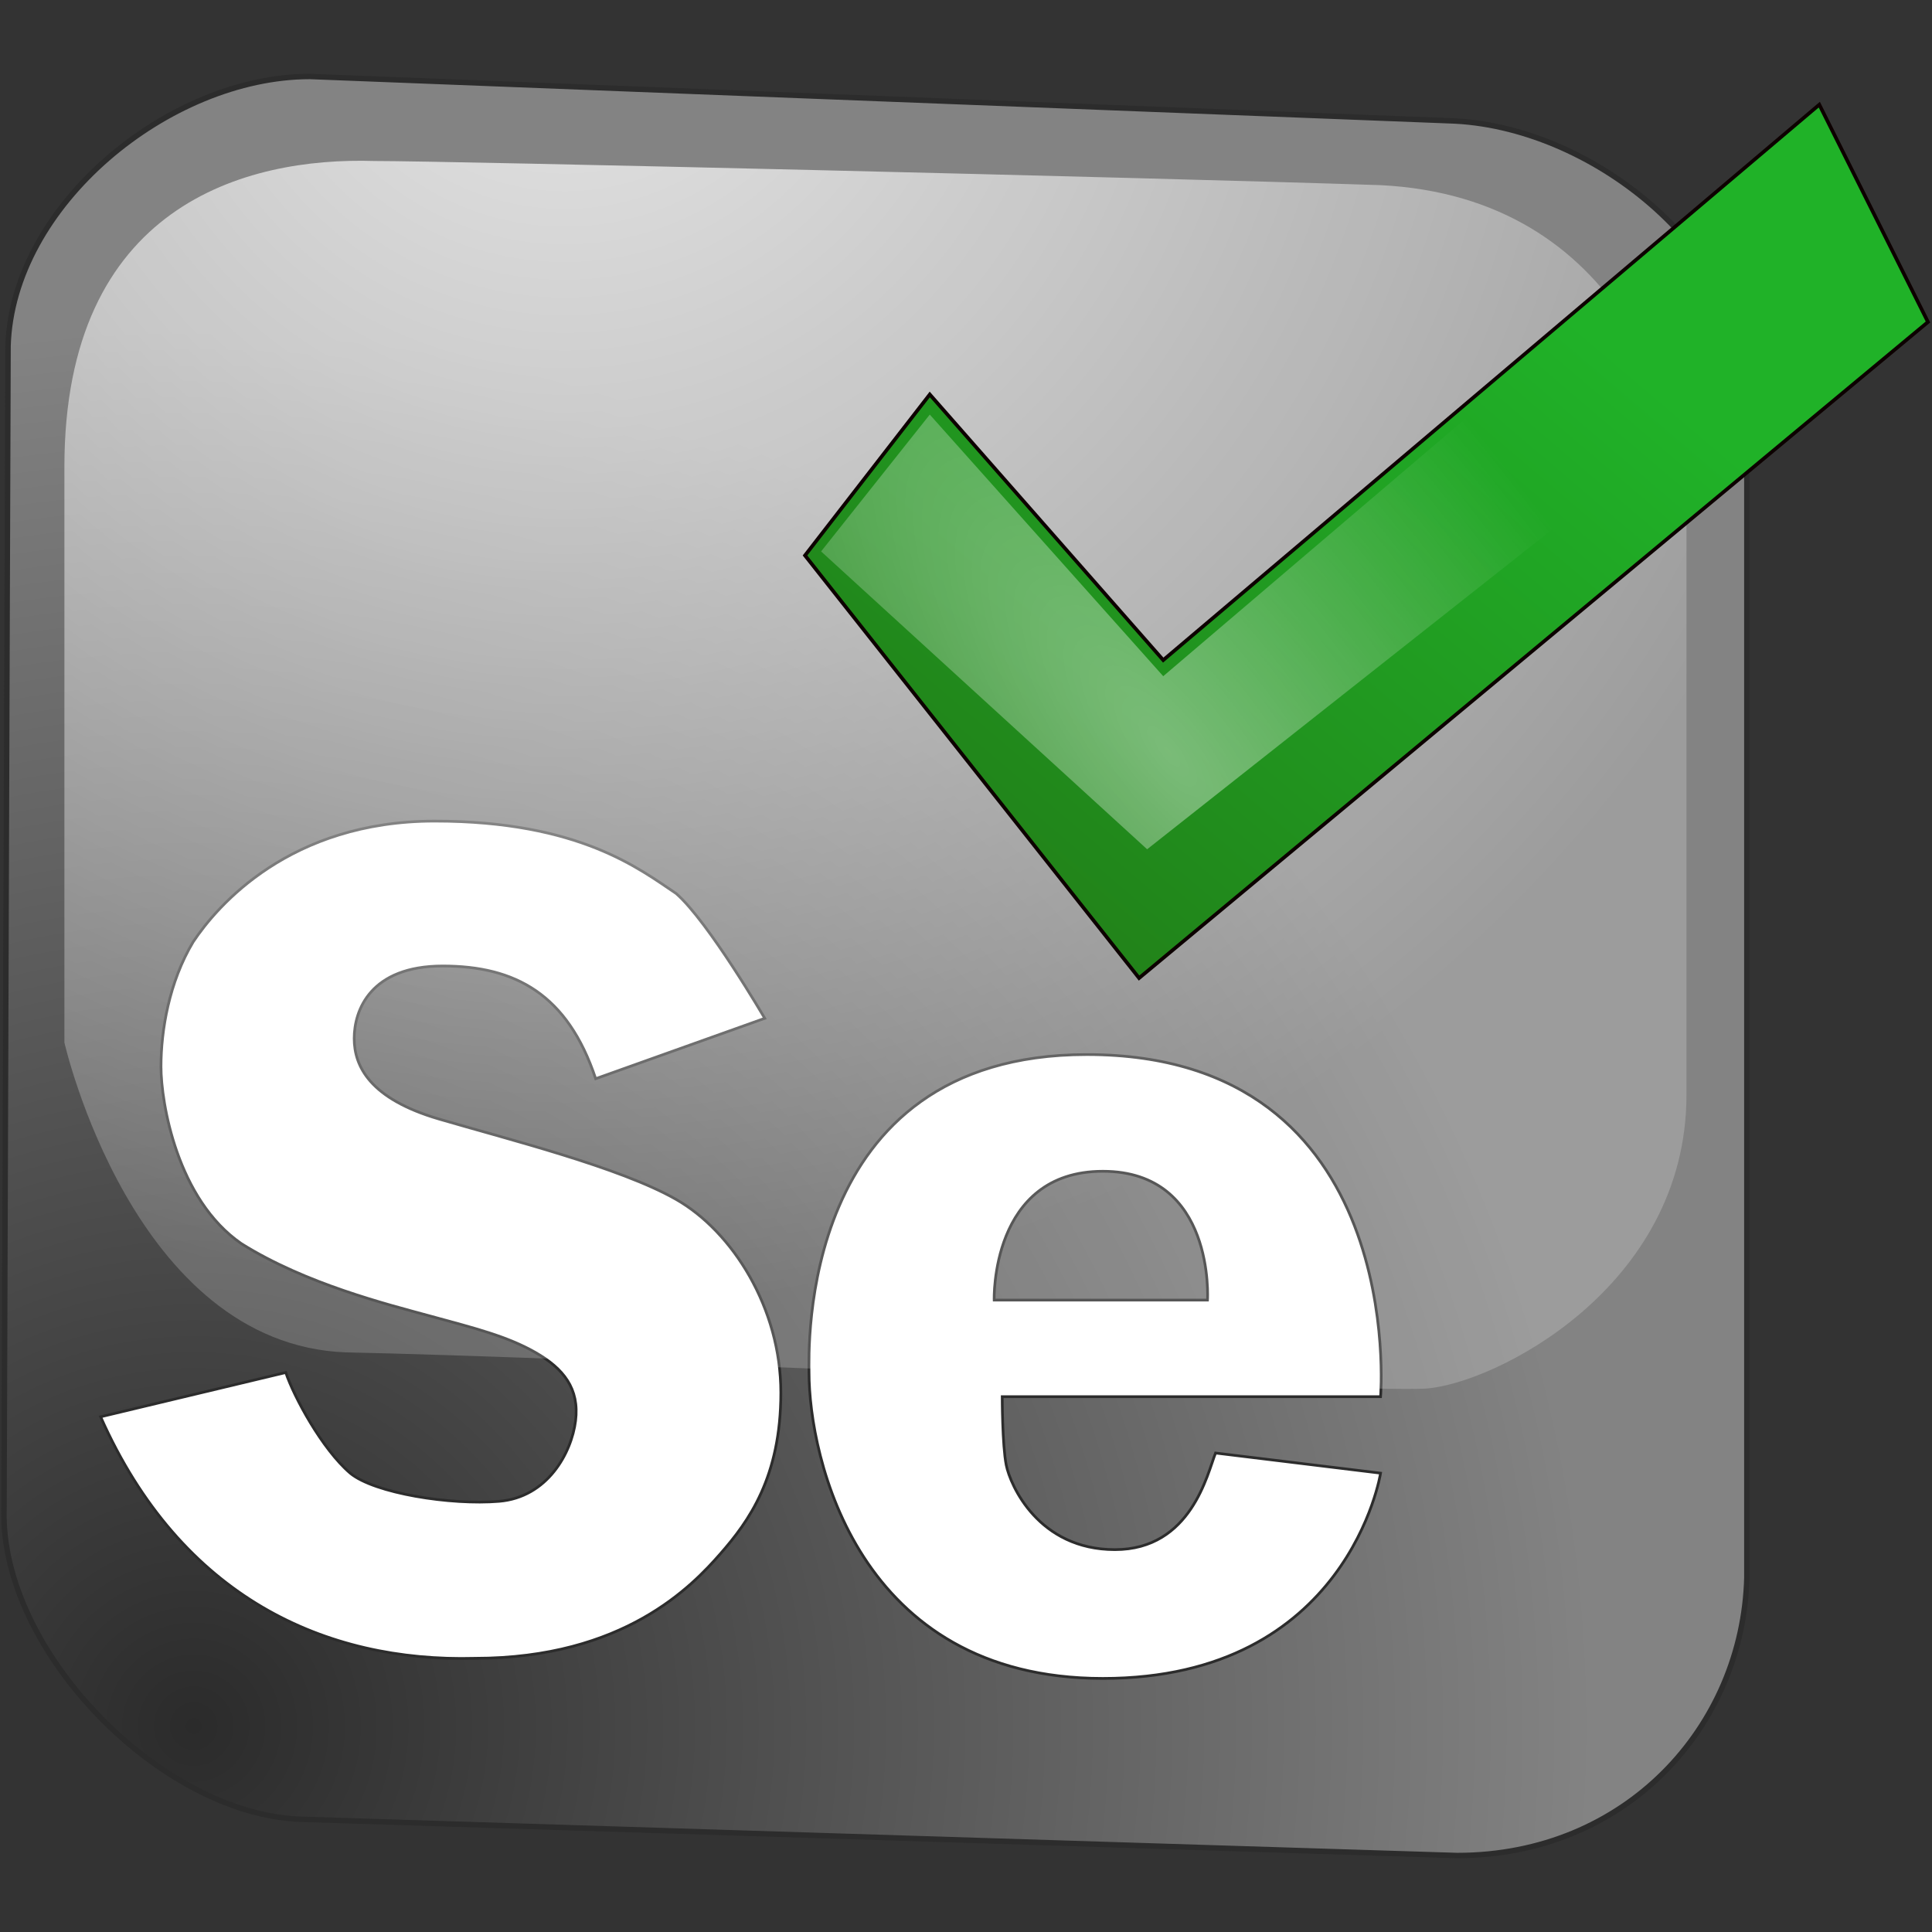 <?xml version="1.0" encoding="utf-8"?>
<!-- Generator: Adobe Illustrator 24.3.0, SVG Export Plug-In . SVG Version: 6.00 Build 0)  -->
<svg version="1.1" id="Layer_1" xmlns="http://www.w3.org/2000/svg" xmlns:xlink="http://www.w3.org/1999/xlink" x="0px" y="0px"
	 viewBox="0 0 48 48" style="enable-background:new 0 0 48 48;" xml:space="preserve">
<rect x="0" y="0" width="48" height="48" fill="#333333" stroke="none"/>
<style type="text/css">
	.st0{fill:url(#SVGID_1_);stroke:#2C2C2C;stroke-width:0.135;stroke-miterlimit:10;}
	.st1{fill:#FFFFFF;stroke:#2C2C2C;stroke-width:6.729730e-02;stroke-miterlimit:10;}
	.st2{fill:url(#SVGID_2_);}
	.st3{fill:url(#SVGID_3_);stroke:#0C0000;stroke-width:8.974905e-02;stroke-miterlimit:10;}
	.st4{fill:url(#SVGID_4_);}
</style>
<g>
	
		<radialGradient id="SVGID_1_" cx="2368.805" cy="2203.668" r="280.634" gradientTransform="matrix(0.124 0 0 0.124 -288.919 -230.367)" gradientUnits="userSpaceOnUse">
		<stop  offset="0" style="stop-color:#2B2B2B"/>
		<stop  offset="1" style="stop-color:#838383"/>
	</radialGradient>
	<path class="st0" d="M36.2,46.1L7.5,45.2C4,45.1,0,41,0.1,37.5L0.2,8.6c0.1-3.5,4-6.7,7.5-6.7L36,3c3.5,0.1,7.4,3.2,7.4,6.7v29.5
		C43.3,42.9,40.4,46.1,36.2,46.1z"/>
	<path class="st1" d="M2.5,35.2l4.6-1.1C7.3,34.7,8,36,8.7,36.6c0.6,0.5,2.5,0.8,3.7,0.7c1.2-0.1,1.8-1.2,1.9-2
		c0.1-0.8-0.3-1.3-1-1.7s-1.5-0.6-2.6-0.9c-1.1-0.3-3.1-0.8-4.7-1.8c-1.6-1.1-2-3.5-2-4.4c0-0.9,0.2-2.1,0.8-3.1c0.6-0.9,2.4-3,6-3
		s5.1,1.2,6,1.8c0.8,0.7,2.2,3.1,2.2,3.1l-4.2,1.5c-0.7-2.1-2-2.8-3.8-2.8s-2.2,1.1-2.2,1.8c0,0.7,0.4,1.5,2.1,2s4.5,1.2,5.9,2
		s2.6,2.7,2.6,4.8s-0.8,3.2-1.5,4c-0.7,0.8-2.4,2.6-6.1,2.6C8.1,41.3,4.5,39.7,2.5,35.2z M34.3,34.7c0,0,0.7-8.5-7.3-8.5
		c-7.2,0-6.9,7.4-6.9,7.9c0,2.1,1.2,7.6,7.3,7.6s6.9-5.1,6.9-5.1l-4.1-0.5c-0.2,0.5-0.6,2.4-2.5,2.4s-2.6-1.6-2.7-2.1
		c-0.1-0.5-0.1-1.7-0.1-1.7L34.3,34.7z M24.7,32.3c0,0-0.1-3.2,2.7-3.2s2.6,3.2,2.6,3.2H24.7z"/>
	
		<radialGradient id="SVGID_2_" cx="2443.194" cy="1849.157" r="271.184" gradientTransform="matrix(0.124 0 0 0.124 -288.919 -230.367)" gradientUnits="userSpaceOnUse">
		<stop  offset="0" style="stop-color:#FFFFFF;stop-opacity:0.8"/>
		<stop  offset="1" style="stop-color:#FFFFFF;stop-opacity:0.2"/>
	</radialGradient>
	<path class="st2" d="M1.6,11.6v14.3c0,0,1.7,7.5,7,7.7c5.3,0.1,25.1,1,26.8,0.9s6.5-2.5,6.5-7.3V13c0-2.7-1.6-8.1-7.6-8.4
		C28.2,4.4,11.2,4,9.3,4C6.1,3.9,1.6,5.1,1.6,11.6z"/>
	
		<linearGradient id="SVGID_3_" gradientUnits="userSpaceOnUse" x1="2501.488" y1="2058.342" x2="2629.345" y2="1908.014" gradientTransform="matrix(0.124 0 0 0.124 -288.919 -230.367)">
		<stop  offset="0" style="stop-color:#227716"/>
		<stop  offset="1" style="stop-color:#20B228"/>
	</linearGradient>
	<path class="st3" d="M20,13.8l8.3,10.5L47.9,8l-2.7-5.4L28.9,16.4l-5.8-6.6L20,13.8z"/>
	
		<radialGradient id="SVGID_4_" cx="188.263" cy="221.445" r="88.707" gradientTransform="matrix(9.757529e-02 -7.677993e-02 0.218 0.278 -37.63 -28.439)" gradientUnits="userSpaceOnUse">
		<stop  offset="0" style="stop-color:#FFFFFF;stop-opacity:0.4"/>
		<stop  offset="0.998" style="stop-color:#FFFFFF;stop-opacity:0"/>
	</radialGradient>
	<path class="st4" d="M20.4,13.7l8.1,7.4l13.3-10.5L40.4,7l-11.5,9.8l-5.8-6.5L20.4,13.7z"/>
</g>
</svg>
